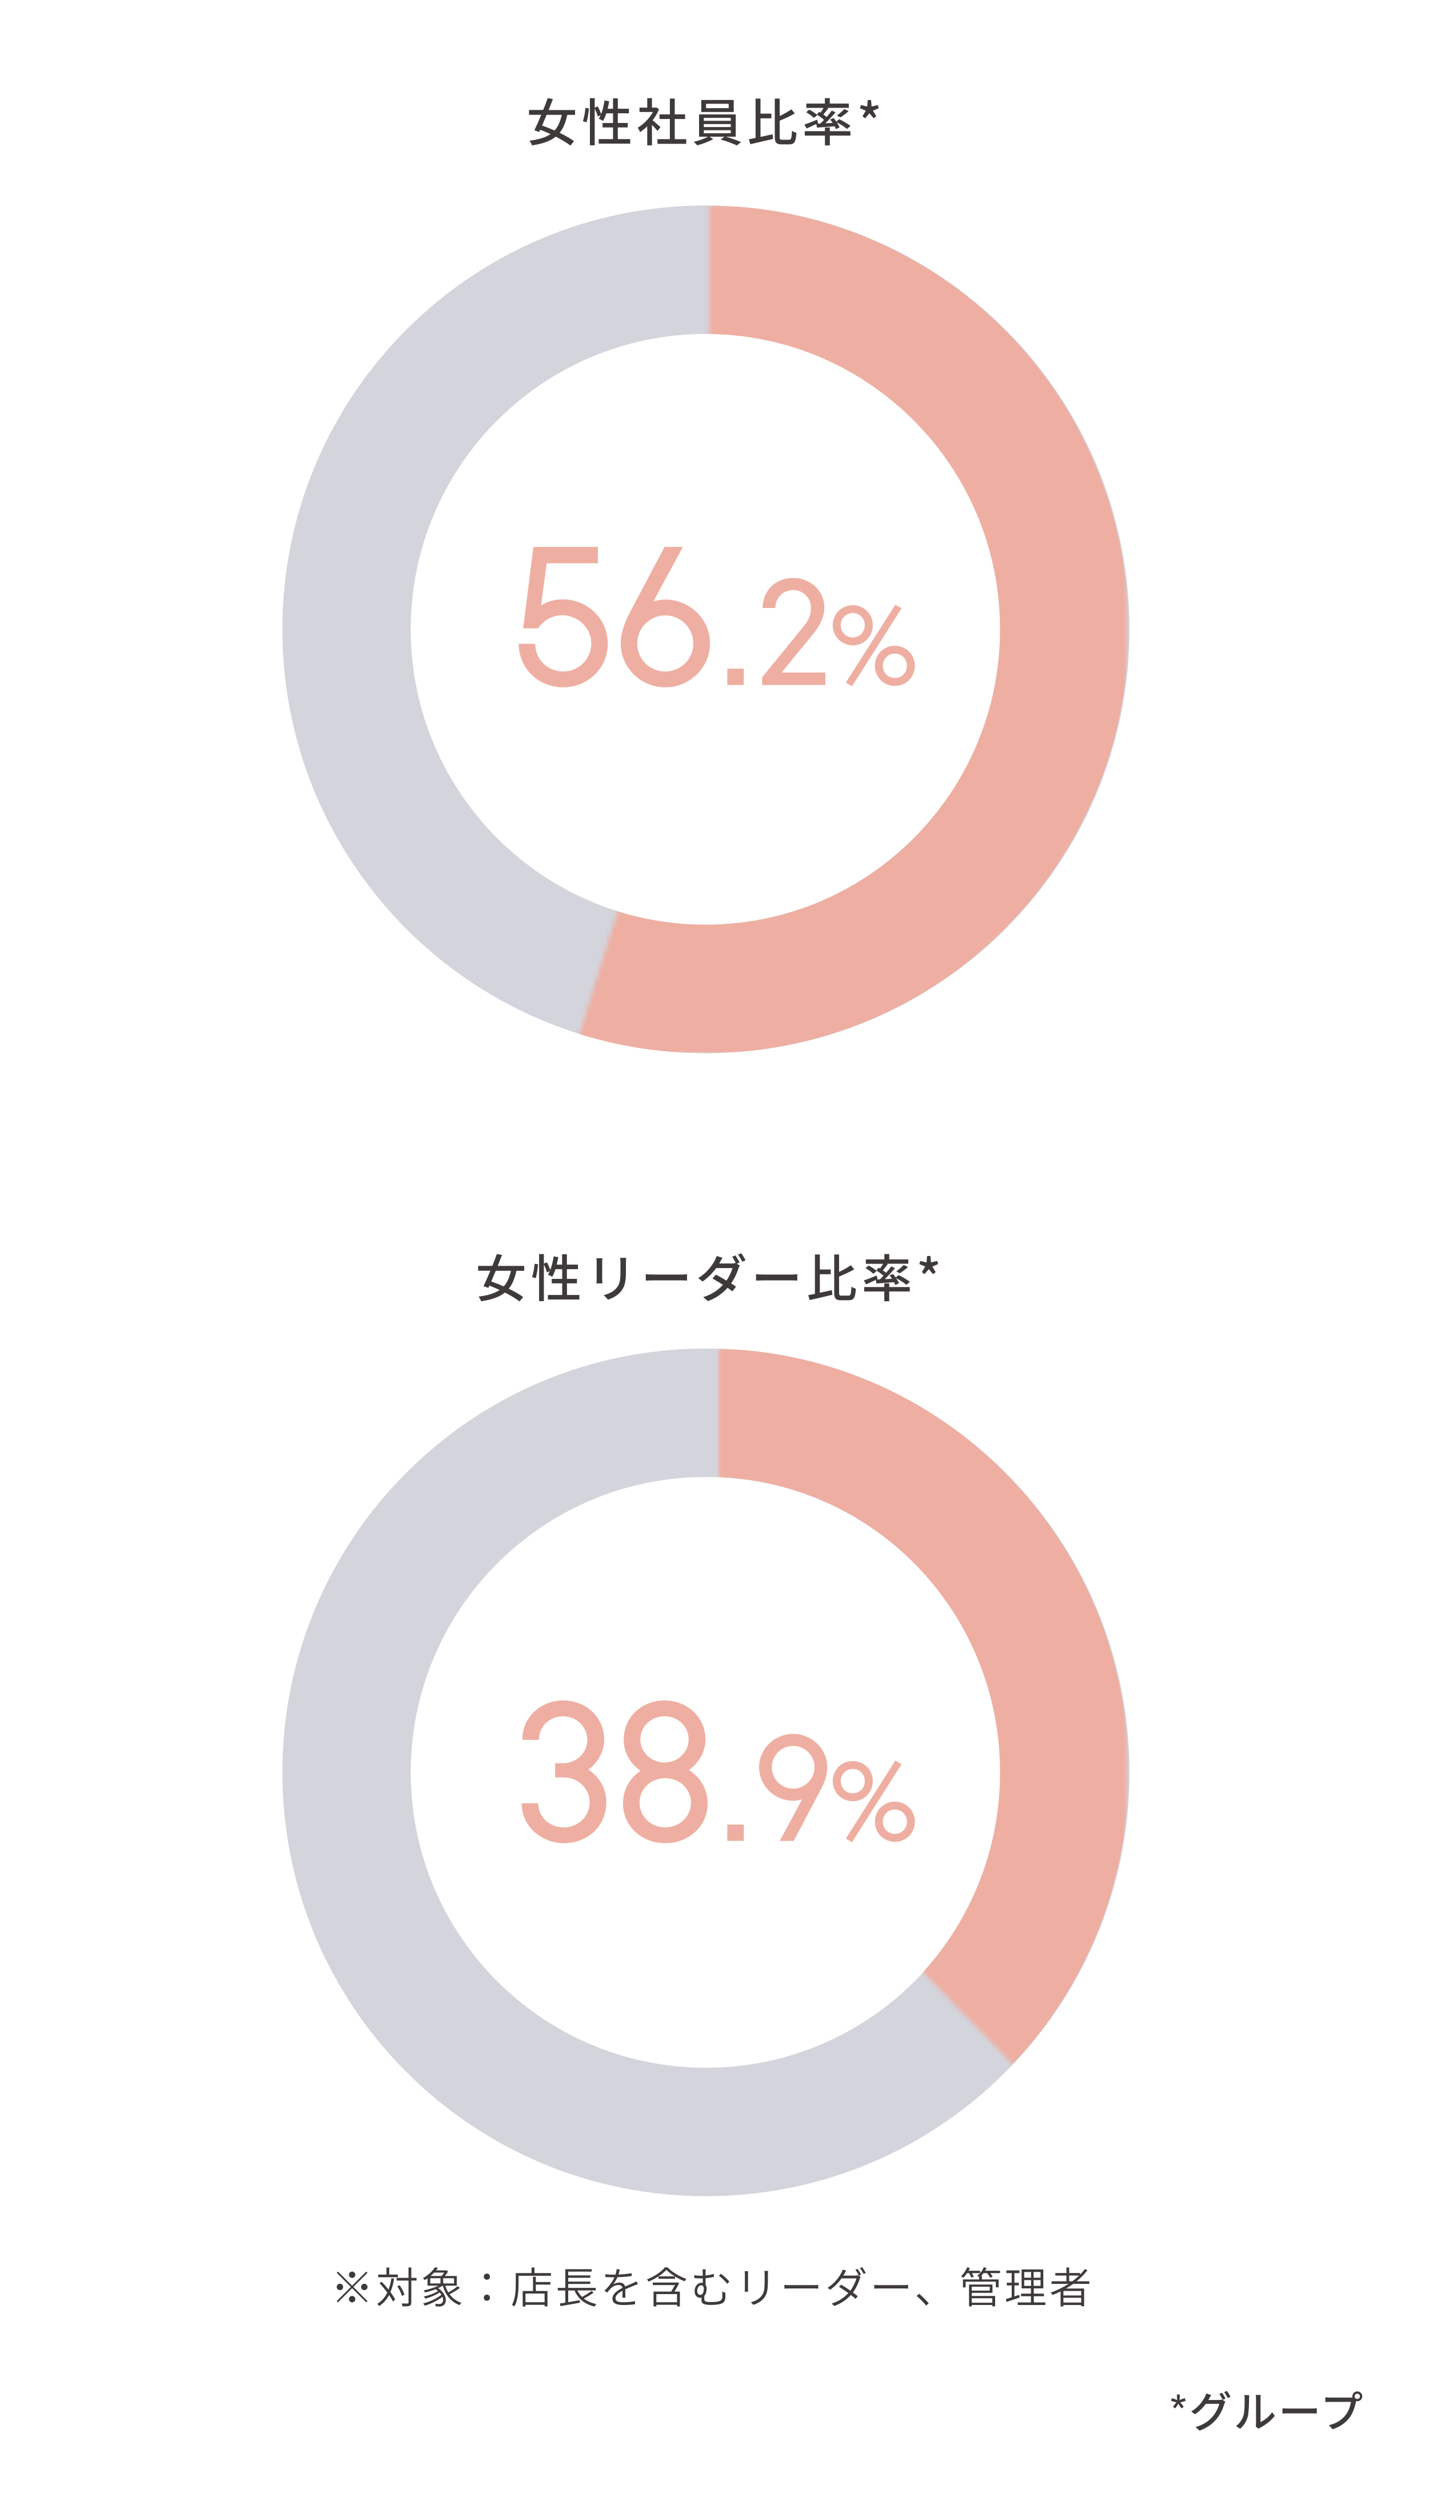 <?xml version="1.0" encoding="utf-8"?>
<!-- Generator: Adobe Illustrator 26.5.0, SVG Export Plug-In . SVG Version: 6.00 Build 0)  -->
<svg version="1.1" id="レイヤー_1" xmlns="http://www.w3.org/2000/svg" xmlns:xlink="http://www.w3.org/1999/xlink" x="0px"
	 y="0px" viewBox="0 0 334 584" style="enable-background:new 0 0 334 584;" xml:space="preserve">
<style type="text/css">
	.st0{fill-rule:evenodd;clip-rule:evenodd;fill:#FFFFFF;}
	.st1{fill:#EEAFA2;}
	.st2{fill:#D3D4DC;}
	.st3{filter:url(#Adobe_OpacityMaskFilter);}
	.st4{mask:url(#mask-2_00000135673866828650902730000000071360674209343404_);fill:#EEAFA2;}
	.st5{fill:#3E3A39;}
	.st6{filter:url(#Adobe_OpacityMaskFilter_00000158013250597380645490000018173523433628060333_);}
	.st7{mask:url(#mask-4_00000105415674247107581040000014163722127961839764_);fill:#EEAFA2;}
</style>
<g id="mobile_H_graph_svg">
	<g id="mobile_supply_01_従業員の環境整備" transform="translate(-21, -429)">
		<g id="img_01_sp" transform="translate(21, 429)">
			<rect id="Rectangle" class="st0" width="334" height="584"/>
			<g id="Group-10-Copy-2" transform="translate(66, 19)">
				<path id="_x35_6.2_x25_" class="st1" d="M65.6,141.55c5.71,0,10.46-4.37,10.46-10.25c0-5.88-4.91-10.29-10.46-10.29
					c-2.1,0-3.7,0.5-5.12,1.43c0.38-3.11,0.84-6.59,1.3-9.87h11.97v-3.82H58.67l-2.39,19.03h3.53c1.09-1.85,3.32-3.07,5.59-3.07
					c3.65,0,6.8,2.94,6.8,6.59c0,3.7-2.98,6.55-6.59,6.55c-3.61,0-6.51-2.81-6.51-6.47h-3.86C55.26,137.14,59.84,141.55,65.6,141.55
					z M89.49,141.55c5.75,0,10.46-4.62,10.46-10.25c0-5.63-4.66-10.25-10.46-10.25c-0.84,0-1.81,0.17-2.77,0.42l6.89-12.73h-4.28
					l-8.11,15.33c-1.09,2.06-2.14,4.58-2.14,7.22C79.08,136.93,83.74,141.55,89.49,141.55z M89.49,137.85
					c-3.57,0-6.55-2.81-6.55-6.55v-0.25c0.13-3.53,3.07-6.3,6.55-6.3c3.57,0,6.55,2.9,6.55,6.55
					C96.05,135.04,93.06,137.85,89.49,137.85z M107.85,141v-3.82h-3.86V141H107.85z M126.91,141v-2.91H116.7l7.42-9.09
					c1.22-1.5,2.56-3.62,2.56-6.14c0-3.46-2.82-6.85-7.3-6.85c-4.48,0-7.14,3.33-7.14,7.01h2.98c0-2.18,1.63-4.19,4.16-4.19
					c2.37,0,4.16,1.89,4.16,4.06c0,1.76-0.58,3.07-1.6,4.29l-9.82,12.03V141H126.91z M133.15,141.31l11.57-18.22l-1.46-0.84
					l-11.57,18.22L133.15,141.31z M133.32,131.74c2.62,0,4.68-2.06,4.68-4.7c0-2.62-2.06-4.68-4.68-4.68
					c-2.64,0-4.68,2.06-4.68,4.68C128.64,129.67,130.68,131.74,133.32,131.74z M133.32,129.89c-1.61,0-2.81-1.25-2.81-2.86
					c0-1.58,1.2-2.83,2.81-2.83s2.81,1.25,2.81,2.83C136.13,128.64,134.93,129.89,133.32,129.89z M143.16,141.22
					c2.62,0,4.68-2.06,4.68-4.7c0-2.62-2.06-4.68-4.68-4.68c-2.64,0-4.68,2.06-4.68,4.68C138.48,139.15,140.52,141.22,143.16,141.22
					z M143.16,139.37c-1.61,0-2.81-1.25-2.81-2.86c0-1.58,1.2-2.83,2.81-2.83c1.61,0,2.81,1.25,2.81,2.83
					C145.97,138.12,144.77,139.37,143.16,139.37z"/>
				<g id="Group-4" transform="translate(0, 27)">
					<path id="Oval" class="st2" d="M99,2c54.68,0,99,44.32,99,99s-44.32,99-99,99S0,155.68,0,101S44.32,2,99,2z M99,32
						c-38.11,0-69,30.89-69,69s30.89,69,69,69s69-30.89,69-69S137.11,32,99,32z"/>
					<g id="Oval-Copy" transform="translate(67.443, 0)">
						<g id="Mask">
						</g>
						<defs>
							<filter id="Adobe_OpacityMaskFilter" filterUnits="userSpaceOnUse" x="-67.44" y="2" width="197.73" height="198">
								<feColorMatrix  type="matrix" values="1 0 0 0 0  0 1 0 0 0  0 0 1 0 0  0 0 0 1 0"/>
							</filter>
						</defs>
						
							<mask maskUnits="userSpaceOnUse" x="-67.44" y="2" width="197.73" height="198" id="mask-2_00000135673866828650902730000000071360674209343404_">
							<g class="st3">
								<polygon id="path-1_00000000183541245343050260000017072511159621574583_" class="st0" points="130.56,0 130.56,200.24 
									0,202 32.32,97.75 32.32,1.76 								"/>
							</g>
						</mask>
						<path class="st4" d="M31.42,2c54.6,0,98.87,44.32,98.87,99s-44.26,99-98.87,99s-98.87-44.32-98.87-99S-23.18,2,31.42,2z
							 M31.42,32c-38.03,0-68.87,30.88-68.87,69s30.84,69,68.87,69s68.87-30.88,68.87-69S69.45,32,31.42,32z"/>
					</g>
				</g>
				<path id="女性社員比率_x2A_" class="st5" d="M67.32,15l0.84-1.03c-0.83-0.62-2.04-1.3-3.36-1.94
					c0.85-1.04,1.4-2.41,1.79-4.19h1.82V6.7h-6.18c0.35-0.89,0.7-1.76,1-2.56l-1.21-0.22c-0.3,0.85-0.67,1.81-1.06,2.77h-3.31v1.13
					h2.86c-0.56,1.34-1.14,2.64-1.61,3.6l1.13,0.41l0.24-0.52c0.78,0.29,1.6,0.64,2.4,1.01c-1.16,0.8-2.75,1.27-4.92,1.55
					c0.24,0.29,0.48,0.74,0.59,1.09c2.5-0.37,4.27-1,5.57-2.04C65.26,13.62,66.5,14.36,67.32,15z M63.62,11.48
					c-0.98-0.43-1.99-0.83-2.92-1.15c0.34-0.78,0.7-1.63,1.06-2.5h3.55C64.96,9.39,64.44,10.58,63.62,11.48z M73,14.94v-8.6
					c0.3,0.64,0.61,1.4,0.72,1.88l0.67-0.32c-0.13,0.31-0.29,0.59-0.44,0.83c0.28,0.11,0.77,0.36,1,0.52
					c0.28-0.49,0.54-1.1,0.77-1.78h1.56v2.26h-2.44v1.04h2.44v2.72h-3.34v1.06h7.36v-1.06h-2.9v-2.72h2.33V9.72h-2.33V7.46h2.59V6.4
					h-2.59V3.98h-1.12V6.4h-1.26c0.14-0.56,0.28-1.15,0.36-1.75l-1.09-0.18c-0.16,1.13-0.42,2.26-0.79,3.19
					c-0.14-0.5-0.48-1.24-0.78-1.8L73,6.15V3.93h-1.12v11H73z M71.08,9.58c0.29-0.89,0.5-2.28,0.56-3.26l-0.8-0.12
					c-0.08,0.97-0.31,2.29-0.6,3.1L71.08,9.58z M86.38,14.95v-4.78c0.49,0.49,1.03,1.07,1.31,1.42l0.68-0.91
					c-0.16-0.14-0.55-0.49-0.96-0.84L87.1,9.57c-0.2-0.17-0.4-0.34-0.56-0.47c0.6-0.79,1.13-1.67,1.49-2.58L87.4,6.1l-0.19,0.04
					h-0.83V3.93h-1.1v2.21h-1.81v1.02h3.14c-0.82,1.5-2.2,2.89-3.56,3.67c0.17,0.22,0.44,0.74,0.55,1.03
					c0.56-0.36,1.14-0.82,1.68-1.34v4.43H86.38z M94.39,14.61v-1.1h-2.68V8.8h2.42V7.72h-2.42v-3.7h-1.14v3.7h-2.42V8.8h2.42v4.7
					h-2.9v1.1H94.39z M105.49,7.16V4.35h-7.58v2.81H105.49z M104.32,6.27h-5.29V5.24h5.29V6.27z M106.23,14.96l0.98-0.78
					c-0.9-0.38-2.34-0.9-3.54-1.25h2.29v-5.2h-8.57v5.2h2.08c-0.79,0.46-2.2,0.95-3.34,1.21c0.28,0.2,0.64,0.58,0.84,0.8
					c1.22-0.3,2.76-0.88,3.72-1.45l-0.84-0.56h3.47l-0.88,0.65C103.71,13.94,105.33,14.55,106.23,14.96z M104.8,9.22h-6.3V8.54h6.3
					V9.22z M104.8,10.68h-6.3v-0.7h6.3V10.68z M104.8,12.13h-6.3v-0.71h6.3V12.13z M109.37,14.68c1.07-0.24,2.41-0.55,3.78-0.87
					l1.02-0.24c0.17-0.04,0.34-0.08,0.51-0.12l-0.11-1.08c-0.94,0.2-1.91,0.42-2.82,0.61V8.64h2.54V7.54h-2.54V4.03h-1.15v9.19
					c-0.58,0.12-1.1,0.23-1.56,0.31L109.37,14.68z M118.53,14.72c1.19,0,1.5-0.71,1.62-2.69c-0.31-0.08-0.77-0.28-1.04-0.49
					c-0.08,1.68-0.16,2.1-0.67,2.1h-1.61c-0.52,0-0.6-0.1-0.6-0.77V9.19c1.21-0.49,2.52-1.09,3.54-1.7l-0.8-0.95
					c-0.68,0.49-1.7,1.08-2.74,1.56V4.03h-1.14v8.83c0,1.45,0.34,1.86,1.6,1.86H118.53z M129.39,11.16l0.85-0.42
					c-0.13-0.34-0.38-0.77-0.68-1.19c0.86,0.46,1.9,1.12,2.4,1.57l0.83-0.7c-0.6-0.48-1.75-1.15-2.64-1.58l-0.68,0.55
					c-0.2-0.29-0.43-0.56-0.64-0.82l-0.8,0.35c0.19,0.24,0.4,0.52,0.58,0.79L126.9,9.8c0.82-0.78,1.68-1.73,2.39-2.56l-0.89-0.41
					c-0.31,0.46-0.73,0.97-1.18,1.49c-0.23-0.18-0.5-0.38-0.78-0.58c0.36-0.42,0.79-0.95,1.16-1.44l-0.25-0.1h5.05V5.19h-4.45V3.93
					h-1.15v1.26h-4.33v1.02h4.03c-0.2,0.35-0.47,0.76-0.72,1.1c-0.12-0.07-0.22-0.13-0.32-0.19l-0.54,0.62
					c0.55,0.36,1.22,0.85,1.69,1.26c-0.29,0.3-0.58,0.59-0.84,0.84l-0.76,0.04l0.2-0.1l-0.2-0.84c-1.1,0.46-2.24,0.91-3,1.16
					l0.54,0.91c0.66-0.3,1.46-0.67,2.24-1.04l0.16,0.84c1.15-0.08,2.63-0.19,4.12-0.31C129.21,10.75,129.32,10.96,129.39,11.16z
					 M130.43,8.42c0.58-0.36,1.32-0.91,1.92-1.46l-1-0.49c-0.42,0.47-1.18,1.12-1.74,1.51L130.43,8.42z M124.25,8.54l0.78-0.67
					c-0.41-0.38-1.24-0.92-1.88-1.26l-0.73,0.6C123.05,7.59,123.87,8.16,124.25,8.54z M127.96,14.96v-2.29h4.8v-1.03h-4.8v-0.86
					h-1.15v0.86h-4.7v1.03h4.7v2.29H127.96z M138.2,8.62l0.62-0.46l-0.78-1.31l1.36-0.58l-0.24-0.73l-1.44,0.34l-0.13-1.5h-0.78
					l-0.13,1.51l-1.44-0.35L135,6.28l1.36,0.58l-0.77,1.31l0.62,0.46l1-1.16L138.2,8.62z"/>
			</g>
			<g id="Group-10-Copy-4" transform="translate(66, 289)">
				<g id="Group-4_00000018206978874269875950000010997374603039680386_" transform="translate(0, 24)">
					<path id="Oval_00000147926421573094958470000016425823594433514895_" class="st2" d="M99,2c54.68,0,99,44.32,99,99
						s-44.32,99-99,99S0,155.68,0,101S44.32,2,99,2z M99,32c-38.11,0-69,30.89-69,69s30.89,69,69,69s69-30.89,69-69S137.11,32,99,32
						z"/>
					<g id="Oval-Copy_00000054952877110464622410000004076477732296174501_" transform="translate(102, 0)">
						<g id="Mask_00000122721588002107828430000005391234110208300984_">
						</g>
						<defs>
							
								<filter id="Adobe_OpacityMaskFilter_00000076569599547514594300000016216405543372871843_" filterUnits="userSpaceOnUse" x="-101" y="2" width="196.74" height="198">
								<feColorMatrix  type="matrix" values="1 0 0 0 0  0 1 0 0 0  0 0 1 0 0  0 0 0 1 0"/>
							</filter>
						</defs>
						
							<mask maskUnits="userSpaceOnUse" x="-101" y="2" width="196.74" height="198" id="mask-4_00000105415674247107581040000014163722127961839764_">
							<g style="filter:url(#Adobe_OpacityMaskFilter_00000076569599547514594300000016216405543372871843_);">
								<polygon id="path-3_00000137129899511129446060000003435313477146358695_" class="st0" points="103,0 100.96,203.16 
									96.56,197.8 0,98.61 0,1.77 								"/>
							</g>
						</mask>
						<path class="st7" d="M-2.63,2c54.33,0,98.37,44.32,98.37,99S51.7,200-2.63,200S-101,155.68-101,101S-56.96,2-2.63,2z
							 M-2.63,32C-40.35,32-71,62.85-71,101s30.65,69,68.37,69s68.37-30.85,68.37-69S35.09,32-2.63,32z"/>
					</g>
				</g>
				<path id="_x33_8.9_x25_" class="st1" d="M65.81,141.55c5.42,0,9.91-3.86,9.91-9.66c0-3.15-1.72-5.92-4.2-7.52
					c2.1-1.55,3.7-4.12,3.7-7.01c0-4.96-3.95-9.16-9.58-9.16c-5,0-9.62,3.7-9.53,9.2h3.86c0-3.23,2.56-5.5,5.67-5.5
					c3.11,0,5.63,2.48,5.63,5.5c0,3.02-2.52,5.46-5.63,5.46h-1.89v3.32h2.06c3.32,0,6.01,2.6,6.01,5.84c0,3.23-2.69,5.84-6.01,5.84
					s-6.01-2.39-6.01-5.63h-3.86C55.94,137.93,60.89,141.55,65.81,141.55z M89.49,141.55c5.29,0,9.91-3.78,9.91-9.32
					c0-3.61-2.02-6.26-4.37-7.77c2.02-1.47,3.86-3.99,3.86-7.1c0-5.42-4.45-9.16-9.58-9.16c-5.17,0-9.53,3.74-9.53,9.16
					c0,3.36,1.85,5.84,3.95,7.27c-2.27,1.51-4.12,4.16-4.12,7.6C79.62,137.77,84.2,141.55,89.49,141.55z M89.33,122.69
					c-3.11,0-5.67-2.39-5.67-5.38c0-3.02,2.56-5.42,5.67-5.42s5.63,2.39,5.63,5.42C94.95,120.29,92.43,122.69,89.33,122.69z
					 M89.49,137.85c-3.36,0-6.01-2.56-6.01-5.75c0-3.23,2.65-5.75,6.01-5.75s6.01,2.52,6.01,5.75
					C95.5,135.29,92.85,137.85,89.49,137.85z M107.85,141v-3.82h-3.86V141H107.85z M119.52,141l6.18-11.71
					c0.86-1.54,1.66-3.46,1.66-5.47c0-4.32-3.62-7.81-7.97-7.81c-4.38,0-7.97,3.49-7.97,7.81c0,4.26,3.55,7.81,7.97,7.81
					c0.64,0,1.38-0.1,2.08-0.32l-5.22,9.7H119.52z M119.39,128.81c-2.72,0-4.99-2.21-4.99-4.99c0-2.85,2.27-4.99,4.99-4.99
					c2.69,0,4.99,2.14,4.99,4.99C124.38,126.6,122.08,128.81,119.39,128.81z M133.15,141.31l11.57-18.22l-1.46-0.84l-11.57,18.22
					L133.15,141.31z M133.32,131.74c2.62,0,4.68-2.06,4.68-4.7c0-2.62-2.06-4.68-4.68-4.68c-2.64,0-4.68,2.06-4.68,4.68
					C128.64,129.67,130.68,131.74,133.32,131.74z M133.32,129.89c-1.61,0-2.81-1.25-2.81-2.86c0-1.58,1.2-2.83,2.81-2.83
					s2.81,1.25,2.81,2.83C136.13,128.64,134.93,129.89,133.32,129.89z M143.16,141.22c2.62,0,4.68-2.06,4.68-4.7
					c0-2.62-2.06-4.68-4.68-4.68c-2.64,0-4.68,2.06-4.68,4.68C138.48,139.15,140.52,141.22,143.16,141.22z M143.16,139.37
					c-1.61,0-2.81-1.25-2.81-2.86c0-1.58,1.2-2.83,2.81-2.83c1.61,0,2.81,1.25,2.81,2.83C145.97,138.12,144.77,139.37,143.16,139.37
					z"/>
				<path id="女性リーダー比率_x2A_" class="st5" d="M55.43,15l0.84-1.03c-0.83-0.62-2.04-1.3-3.36-1.94
					c0.85-1.04,1.4-2.41,1.79-4.19h1.82V6.7h-6.18c0.35-0.89,0.7-1.76,1-2.56l-1.21-0.22c-0.3,0.85-0.67,1.81-1.06,2.77h-3.31v1.13
					h2.86c-0.56,1.34-1.14,2.64-1.61,3.6l1.13,0.41l0.24-0.52c0.78,0.29,1.6,0.64,2.4,1.01c-1.16,0.8-2.75,1.27-4.92,1.55
					c0.24,0.29,0.48,0.74,0.59,1.09c2.5-0.37,4.27-1,5.57-2.04C53.38,13.62,54.62,14.36,55.43,15z M51.74,11.48
					c-0.98-0.43-1.99-0.83-2.92-1.15c0.34-0.78,0.7-1.63,1.06-2.5h3.55C53.08,9.39,52.55,10.58,51.74,11.48z M61.12,14.94v-8.6
					c0.3,0.64,0.61,1.4,0.72,1.88l0.67-0.32c-0.13,0.31-0.29,0.59-0.44,0.83c0.28,0.11,0.77,0.36,1,0.52
					c0.28-0.49,0.54-1.1,0.77-1.78h1.56v2.26h-2.44v1.04h2.44v2.72h-3.34v1.06h7.36v-1.06h-2.9v-2.72h2.33V9.72H66.5V7.46h2.59V6.4
					H66.5V3.98h-1.12V6.4h-1.26c0.14-0.56,0.28-1.15,0.36-1.75L63.4,4.47c-0.16,1.13-0.42,2.26-0.79,3.19
					c-0.14-0.5-0.48-1.24-0.78-1.8l-0.71,0.29V3.93H60v11H61.12z M59.2,9.58c0.29-0.89,0.5-2.28,0.56-3.26l-0.8-0.12
					c-0.08,0.97-0.31,2.29-0.6,3.1L59.2,9.58z M76.11,14.58c0.88-0.3,2.09-0.84,2.87-1.75c0.89-1.01,1.32-2.03,1.32-4.78V5.91
					c0-0.43,0.02-0.79,0.05-1.1h-1.4c0.04,0.31,0.07,0.67,0.07,1.1v2.06c0,2.1-0.16,3.04-1,3.98c-0.73,0.83-1.76,1.28-2.9,1.57
					L76.11,14.58z M74.8,10.78c-0.02-0.24-0.05-0.66-0.05-0.97V5.79c0-0.34,0.02-0.64,0.05-0.89h-1.39
					c0.02,0.25,0.05,0.67,0.05,0.89v4.02c0,0.35-0.05,0.77-0.06,0.97H74.8z M94.58,10.12V8.65c-0.29,0.02-0.76,0.07-1.34,0.07h-6.52
					c-0.65,0-1.39-0.04-1.78-0.07v1.48c0.35-0.02,0.95-0.04,1.55-0.05l6.75,0C93.78,10.08,94.32,10.11,94.58,10.12z M107.48,5.72
					l0.78-0.35c-0.22-0.43-0.67-1.19-1-1.63l-0.77,0.32C106.83,4.52,107.23,5.2,107.48,5.72z M99.47,14.92
					c2.05-0.77,3.52-1.9,4.58-3.11c0.44,0.31,0.84,0.6,1.13,0.84l0.85-1.09c-0.3-0.22-0.71-0.49-1.15-0.78
					c0.82-1.16,1.4-2.45,1.7-3.44c0.08-0.24,0.22-0.54,0.34-0.73l-0.71-0.43l0.66-0.29c-0.24-0.47-0.67-1.21-0.97-1.64l-0.77,0.32
					c0.29,0.4,0.61,1,0.85,1.46l-0.05-0.02c-0.23,0.08-0.55,0.12-0.9,0.12h-2.92l0.14-0.25c0.13-0.24,0.38-0.71,0.62-1.07
					l-1.37-0.43c-0.1,0.36-0.3,0.84-0.46,1.09c-0.56,1.07-1.75,2.8-3.84,4.08l1.02,0.79c1.28-0.89,2.38-2.04,3.17-3.13h3.8
					c-0.2,0.84-0.74,1.97-1.4,2.92c-0.88-0.53-1.8-1.04-2.47-1.39l-0.79,0.9c0.65,0.36,1.57,0.91,2.45,1.49
					c-1.04,1.12-2.5,2.21-4.61,2.86L99.47,14.92z M120.35,10.12V8.65c-0.29,0.02-0.76,0.07-1.34,0.07h-6.52
					c-0.65,0-1.39-0.04-1.78-0.07v1.48c0.35-0.02,0.95-0.04,1.55-0.05l6.75,0C119.55,10.08,120.09,10.11,120.35,10.12z
					 M123.25,14.68c1.48-0.34,3.46-0.79,5.3-1.24l-0.11-1.08c-0.94,0.2-1.91,0.42-2.82,0.61V8.64h2.54V7.54h-2.54V4.03h-1.15v9.19
					c-0.58,0.12-1.1,0.23-1.56,0.31L123.25,14.68z M132.42,14.72c1.19,0,1.5-0.71,1.62-2.69c-0.31-0.08-0.77-0.28-1.04-0.49
					c-0.08,1.68-0.16,2.1-0.67,2.1h-1.61c-0.52,0-0.6-0.1-0.6-0.77V9.19c1.21-0.49,2.52-1.09,3.54-1.7l-0.8-0.95
					c-0.68,0.49-1.7,1.08-2.74,1.56V4.03h-1.14v8.83c0,1.45,0.34,1.86,1.6,1.86H132.42z M143.27,11.16l0.85-0.42
					c-0.13-0.34-0.38-0.77-0.68-1.19c0.86,0.46,1.9,1.12,2.4,1.57l0.83-0.7c-0.6-0.48-1.75-1.15-2.64-1.58l-0.68,0.55
					c-0.2-0.29-0.43-0.56-0.64-0.82l-0.8,0.35c0.19,0.24,0.4,0.52,0.58,0.79l-1.69,0.08c0.82-0.78,1.68-1.73,2.39-2.56l-0.89-0.41
					c-0.31,0.46-0.73,0.97-1.18,1.49c-0.23-0.18-0.5-0.38-0.78-0.58c0.36-0.42,0.79-0.95,1.16-1.44l-0.25-0.1h5.05V5.19h-4.45V3.93
					h-1.15v1.26h-4.33v1.02h4.03c-0.2,0.35-0.47,0.76-0.72,1.1c-0.12-0.07-0.22-0.13-0.32-0.19l-0.54,0.62
					c0.55,0.36,1.22,0.85,1.69,1.26c-0.29,0.3-0.58,0.59-0.84,0.84l-0.76,0.04l0.2-0.1l-0.2-0.84c-1.1,0.46-2.24,0.91-3,1.16
					l0.54,0.91c0.66-0.3,1.46-0.67,2.24-1.04l0.16,0.84c1.15-0.08,2.63-0.19,4.12-0.31C143.09,10.75,143.2,10.96,143.27,11.16z
					 M144.31,8.42c0.58-0.36,1.32-0.91,1.92-1.46l-1-0.49c-0.42,0.47-1.18,1.12-1.74,1.51L144.31,8.42z M138.13,8.54l0.78-0.67
					c-0.41-0.38-1.24-0.92-1.88-1.26l-0.73,0.6C136.93,7.59,137.75,8.16,138.13,8.54z M141.84,14.96v-2.29h4.8v-1.03h-4.8v-0.86
					h-1.15v0.86h-4.7v1.03h4.7v2.29H141.84z M152.08,8.62l0.62-0.46l-0.78-1.31l1.36-0.58l-0.24-0.73l-1.44,0.34l-0.13-1.5h-0.78
					l-0.13,1.51l-1.44-0.35l-0.24,0.73l1.36,0.58l-0.77,1.31l0.62,0.46l1-1.16L152.08,8.62z"/>
			</g>
			<path id="_x2A_グループ" class="st5" d="M276.14,562.57l0.53-0.38l-0.41-0.56l-0.4-0.47l0.61-0.15l0.66-0.21l-0.2-0.62
				l-0.67,0.21l-0.58,0.25l0.06-0.63v-0.69h-0.65v0.69l0.05,0.62l-0.57-0.24l-0.66-0.21l-0.21,0.61l0.66,0.22l0.61,0.15l-0.4,0.47
				l-0.41,0.55l0.52,0.39l0.41-0.56l0.32-0.53l0.33,0.53L276.14,562.57z M286.95,560.14l0.65-0.29c-0.18-0.36-0.56-0.99-0.83-1.36
				l-0.64,0.27C286.41,559.14,286.74,559.71,286.95,560.14z M285.79,560.57l0.66-0.28c-0.2-0.39-0.56-1.01-0.81-1.37l-0.64,0.27
				C285.27,559.57,285.59,560.17,285.79,560.57z M280.37,567.77c1.87-0.71,3.08-1.63,4-2.76c0.9-1.1,1.49-2.44,1.76-3.4
				c0.07-0.2,0.18-0.45,0.28-0.61l-0.82-0.5c-0.19,0.07-0.47,0.1-0.75,0.1h-2.41c0.06-0.09,0.1-0.17,0.15-0.26
				c0.11-0.2,0.32-0.58,0.52-0.88l-1.16-0.38c-0.08,0.29-0.25,0.69-0.37,0.9c-0.47,0.88-1.4,2.26-3.14,3.31l0.88,0.65
				c1.04-0.7,1.9-1.58,2.53-2.44h3.13c-0.18,0.84-0.78,2.09-1.52,2.95c-0.89,1.03-2.08,1.92-4.01,2.49L280.37,567.77z
				 M294.16,567.33c0.11-0.08,0.21-0.17,0.38-0.25c1.15-0.58,2.55-1.63,3.4-2.76l-0.6-0.86c-0.72,1.06-1.85,1.91-2.72,2.3v-5.53
				c0-0.41,0.04-0.74,0.05-0.8h-1.16c0,0.06,0.06,0.39,0.06,0.8v5.92c0,0.23-0.03,0.46-0.07,0.63L294.16,567.33z M289.85,567.33
				c0.85-0.72,1.48-1.7,1.78-2.8c0.27-1,0.31-3.13,0.31-4.27c0-0.35,0.04-0.72,0.05-0.8h-1.16c0.06,0.23,0.08,0.47,0.08,0.81
				c0,1.15,0,3.1-0.29,3.99c-0.29,0.92-0.86,1.82-1.72,2.43L289.85,567.33z M307.78,563.77v-1.23c-0.24,0.02-0.63,0.06-1.12,0.06
				h-5.43c-0.54,0-1.16-0.03-1.48-0.06v1.23c0.33-0.02,0.92-0.04,1.48-0.04h5.44C307.11,563.73,307.56,563.76,307.78,563.77z
				 M311.46,567.44c1.81-0.57,3.06-1.53,3.97-2.71c0.81-1.07,1.28-2.65,1.5-3.67l0.05-0.19c0.08,0.02,0.17,0.03,0.26,0.03
				c0.64,0,1.16-0.51,1.16-1.15c0-0.63-0.52-1.15-1.16-1.15c-0.63,0-1.15,0.52-1.15,1.15c0,0.09,0.01,0.18,0.03,0.27
				c-0.1,0.01-0.2,0.02-0.29,0.02l-4.98,0c-0.33,0-0.8-0.03-1.08-0.07v1.11c0.25-0.01,0.65-0.03,1.08-0.03h4.91
				c-0.13,0.91-0.56,2.19-1.25,3.07c-0.82,1.04-1.95,1.9-3.91,2.38L311.46,567.44z M317.24,560.37c-0.34,0-0.62-0.27-0.62-0.62
				c0-0.34,0.28-0.62,0.62-0.62c0.35,0,0.63,0.28,0.63,0.62C317.87,560.1,317.59,560.37,317.24,560.37z"/>
			<path id="_x203B_対象_xFF1A_店長を含むリーダー_x3001_管理者" class="st5" d="M82.3,532.1
				c0.41,0,0.75-0.34,0.75-0.75c0-0.41-0.34-0.75-0.75-0.75c-0.41,0-0.75,0.34-0.75,0.75C81.55,531.76,81.89,532.1,82.3,532.1z
				 M78.99,537.8l3.31-3.31l3.3,3.3l0.29-0.29l-3.3-3.3l3.3-3.3l-0.29-0.29l-3.3,3.3l-3.3-3.3l-0.29,0.29l3.3,3.3l-3.31,3.31
				L78.99,537.8z M79.45,534.95c0.41,0,0.75-0.34,0.75-0.75c0-0.41-0.34-0.75-0.75-0.75c-0.41,0-0.75,0.34-0.75,0.75
				C78.7,534.61,79.04,534.95,79.45,534.95z M85.15,534.95c0.41,0,0.75-0.34,0.75-0.75c0-0.41-0.34-0.75-0.75-0.75
				c-0.41,0-0.75,0.34-0.75,0.75C84.4,534.61,84.74,534.95,85.15,534.95z M82.3,537.8c0.41,0,0.75-0.34,0.75-0.75
				c0-0.41-0.34-0.75-0.75-0.75c-0.41,0-0.75,0.34-0.75,0.75C81.55,537.46,81.89,537.8,82.3,537.8z M95.72,538.61
				c0.28-0.12,0.41-0.32,0.41-0.79v-5.11h1.22v-0.63h-1.22v-2.44h-0.65v2.44H92.7v0.63h2.78v5.12c0,0.18-0.07,0.23-0.25,0.24
				c-0.06,0-0.17,0-0.32,0l-0.25,0c-0.23,0-0.5,0-0.79-0.01c0.1,0.19,0.19,0.5,0.22,0.68C94.95,538.74,95.44,538.73,95.72,538.61z
				 M93,531.93v-0.62h-2.03v-1.65h-0.64v1.65H88.4v0.62H93z M88.63,538.66c1-0.66,1.75-1.51,2.31-2.58c0.38,0.55,0.7,1.08,0.91,1.51
				l0.53-0.45c-0.25-0.49-0.65-1.1-1.12-1.74c0.38-0.91,0.66-1.95,0.86-3.14l-0.64-0.09c-0.15,0.98-0.37,1.87-0.67,2.66
				c-0.51-0.65-1.07-1.29-1.61-1.85l-0.47,0.37c0.6,0.64,1.24,1.41,1.79,2.16c-0.54,1.12-1.3,2.01-2.35,2.65
				C88.32,538.28,88.56,538.54,88.63,538.66z M93.95,536.3l0.57-0.29c-0.15-0.6-0.63-1.52-1.11-2.21l-0.55,0.25
				C93.33,534.74,93.79,535.7,93.95,536.3z M102.67,538.77c0.38,0,0.65-0.06,0.96-0.27c0.96-0.63,0.8-2.65-1.22-4.03
				c0.39-0.17,0.75-0.36,1.07-0.56c0.66,2.19,1.96,3.8,3.94,4.54c0.09-0.18,0.27-0.42,0.42-0.55c-1.15-0.37-2.08-1.07-2.76-2
				c0.77-0.38,1.71-0.97,2.42-1.48l-0.53-0.39c-0.55,0.45-1.44,1.04-2.18,1.45c-0.29-0.48-0.54-1.01-0.72-1.58h2.7v-2.26h-2.79
				c0.29-0.33,0.56-0.71,0.76-1.06l-0.44-0.29l-0.11,0.04h-2.27c0.16-0.19,0.31-0.39,0.44-0.58l-0.69-0.14
				c-0.53,0.81-1.52,1.81-2.82,2.54c0.15,0.1,0.35,0.3,0.45,0.45c0.22-0.13,0.43-0.27,0.63-0.41v1.71h2.57
				c-1,0.48-2.32,0.87-3.48,1.11c0.11,0.11,0.28,0.37,0.36,0.49c0.77-0.19,1.63-0.46,2.44-0.77c0.21,0.13,0.4,0.28,0.57,0.43
				c-0.84,0.55-2.23,1.05-3.33,1.28c0.12,0.13,0.29,0.34,0.38,0.49c1.06-0.28,2.41-0.83,3.31-1.43c0.16,0.17,0.3,0.35,0.41,0.52
				c-1.01,0.86-2.8,1.68-4.27,2.04c0.14,0.12,0.31,0.36,0.4,0.51c1.36-0.4,3.02-1.18,4.12-2.07c0.28,0.69,0.17,1.29-0.2,1.53
				c-0.19,0.14-0.41,0.16-0.65,0.16c-0.22,0-0.55-0.01-0.89-0.03c0.11,0.16,0.18,0.42,0.19,0.59
				C102.16,538.76,102.46,538.77,102.67,538.77z M103.2,531.64h-2.56c0.3-0.26,0.58-0.52,0.83-0.79h2.34
				C103.64,531.12,103.42,531.41,103.2,531.64z M102.95,533.38h-2.39v-1.22h2.39V533.38z M106.12,533.38h-2.53v-1.22h2.53V533.38z
				 M113.8,532.51c0.38,0,0.72-0.28,0.72-0.71c0-0.45-0.34-0.72-0.72-0.72c-0.38,0-0.72,0.27-0.72,0.72
				C113.08,532.23,113.42,532.51,113.8,532.51z M113.8,537.43c0.38,0,0.72-0.28,0.72-0.72s-0.34-0.72-0.72-0.72
				c-0.38,0-0.72,0.28-0.72,0.72S113.42,537.43,113.8,537.43z M120.23,538.76c0.85-1.5,0.97-3.7,0.97-5.21v-1.96h7.58v-0.63h-3.86
				v-1.31h-0.68v1.31h-3.69v2.59c0,1.42-0.08,3.41-0.89,4.83C119.82,538.46,120.12,538.65,120.23,538.76z M122.82,538.77v-0.4h4.47
				v0.37h0.67v-3.59h-2.72v-1.5h3.4v-0.6h-3.4v-1.24h-0.66v3.34h-2.41v3.62H122.82z M127.29,537.77h-4.47v-2.03h4.47V537.77z
				 M138.97,538.78c0.1-0.18,0.28-0.45,0.42-0.59c-1.17-0.23-2.16-0.66-2.94-1.28c0.76-0.38,1.64-0.9,2.32-1.4l-0.54-0.36
				c-0.55,0.43-1.46,0.99-2.19,1.39c-0.45-0.44-0.81-0.95-1.09-1.52h4.29v-0.6h-6.43v-0.92h5.16v-0.55h-5.16v-0.89h5.16v-0.55h-5.16
				v-0.89h5.47v-0.57h-6.15v4.37h-1.76v0.6h1.76v2.85c-0.48,0.08-0.91,0.15-1.28,0.2l0.17,0.61c0.87-0.15,2.02-0.35,3.19-0.56
				l0.88-0.16c0.15-0.03,0.29-0.05,0.44-0.08l-0.01-0.59c-0.92,0.16-1.86,0.33-2.71,0.47v-2.74h1.47
				C135.12,536.98,136.69,538.25,138.97,538.78z M145.69,538.42c0.86,0,1.95-0.07,2.72-0.17l0.03-0.72
				c-0.88,0.15-1.95,0.24-2.72,0.24c-1.04,0-1.86-0.12-1.86-0.94c0-0.69,0.69-1.24,1.65-1.75c0,0.54-0.01,1.23-0.03,1.63h0.69
				c-0.01-0.5-0.02-1.37-0.03-1.95c0.78-0.37,1.53-0.67,2.11-0.9c0.26-0.1,0.59-0.23,0.83-0.3l-0.29-0.67
				c-0.26,0.14-0.49,0.24-0.77,0.37c-0.54,0.25-1.19,0.5-1.91,0.85c-0.14-0.61-0.67-0.94-1.33-0.94c-0.45,0-1.03,0.15-1.44,0.41
				c0.37-0.48,0.72-1.09,0.97-1.65c1.09-0.04,2.33-0.12,3.33-0.28v-0.66c-0.95,0.17-2.06,0.27-3.09,0.31
				c0.16-0.48,0.24-0.88,0.3-1.19l-0.73-0.06c-0.02,0.37-0.11,0.83-0.26,1.27c-0.24,0.01-0.47,0.01-0.69,0.01
				c-0.45,0-1.14-0.04-1.68-0.11v0.68c0.56,0.03,1.21,0.05,1.64,0.05h0.48l0,0c-0.35,0.79-1.01,1.85-2.32,3.12l0.61,0.45
				c0.34-0.4,0.62-0.77,0.91-1.04c0.47-0.42,1.1-0.73,1.75-0.73c0.48,0,0.86,0.21,0.94,0.67c-1.18,0.61-2.35,1.34-2.35,2.51
				C143.15,538.13,144.29,538.42,145.69,538.42z M151.59,532.95c1.65-0.67,3.3-1.77,4.17-2.76c0.5,0.53,1.2,1.07,1.97,1.54h-3.82
				v0.56h3.86v-0.53c0.74,0.45,1.53,0.84,2.26,1.12c0.1-0.17,0.26-0.41,0.4-0.57c-1.54-0.51-3.29-1.51-4.39-2.68h-0.63
				c-0.84,1.04-2.5,2.16-4.2,2.8C151.34,532.57,151.51,532.8,151.59,532.95z M153.41,538.75v-0.39h4.83v0.39h0.67v-3.47h-1.27
				c0.39-0.63,0.81-1.35,1.12-1.98l-0.5-0.17l-0.12,0.04h-5.57v0.59h5.19c-0.26,0.47-0.59,1.05-0.88,1.51l0.03,0.01h-4.16v3.47
				H153.41z M158.24,537.77h-4.83v-1.9h4.83V537.77z M166.22,538.4c0.65,0,1.62-0.09,2.05-0.2c0.86-0.23,1.23-0.64,1.27-1.58
				c0.01-0.42,0-0.68,0-1.06l-0.76-0.25c0.05,0.4,0.06,0.72,0.06,1.12c0,0.69-0.33,0.98-0.85,1.13c-0.36,0.1-1.16,0.17-1.73,0.17
				c-1.5,0-1.65-0.21-1.65-0.79c0-0.18,0.01-0.44,0.02-0.66c0.41-0.46,0.53-1.17,0.53-1.7c0-0.35-0.09-0.65-0.25-0.88v-1.54l0,0
				c0.63-0.06,1.32-0.17,1.95-0.31v-0.69c-0.63,0.17-1.31,0.3-1.95,0.37v-0.54l0,0c0-0.32,0.03-0.69,0.06-0.89h-0.78
				c0.05,0.2,0.06,0.54,0.06,0.89c0,0.14,0.01,0.35,0.01,0.59c-0.15,0.01-0.3,0.01-0.44,0.01c-0.5,0-0.97-0.04-1.57-0.14l0.03,0.66
				c0.57,0.08,1.15,0.1,1.59,0.1c0.12,0,0.25,0,0.39-0.01v1.06l0,0c-0.09-0.02-0.2-0.03-0.31-0.03c-0.97,0-1.6,0.95-1.6,1.94
				c0,1.15,0.72,1.55,1.25,1.55c0.13,0,0.25-0.01,0.36-0.04c-0.01,0.18-0.01,0.36-0.01,0.54
				C163.95,537.97,164.27,538.4,166.22,538.4z M169.98,533.46l0.49-0.51c-0.45-0.56-1.39-1.43-1.97-1.82l-0.46,0.46
				C168.59,531.98,169.5,532.84,169.98,533.46z M163.68,536.06c-0.38,0-0.72-0.33-0.72-0.91c0-0.79,0.44-1.34,0.95-1.34
				c0.36,0,0.6,0.31,0.6,0.81C164.51,535.3,164.3,536.06,163.68,536.06z M176.08,538.38c0.73-0.25,1.73-0.67,2.37-1.46
				c0.72-0.86,1.03-1.63,1.03-4.08v-1.55c0-0.33,0.01-0.61,0.03-0.84h-0.84c0.03,0.23,0.05,0.51,0.05,0.84v1.52
				c0,1.95-0.12,2.77-0.83,3.61c-0.62,0.72-1.49,1.12-2.39,1.35L176.08,538.38z M174.87,535.31c-0.02-0.17-0.04-0.49-0.04-0.75
				v-3.33c0-0.22,0.02-0.53,0.04-0.71h-0.81c0.02,0.18,0.04,0.53,0.04,0.71v3.33c0,0.29-0.03,0.6-0.05,0.75H174.87z M191.25,534.59
				v-0.87c-0.21,0.02-0.55,0.05-1.06,0.05h-5.5c-0.57,0-1.06-0.02-1.35-0.05v0.87c0.3-0.02,0.8-0.04,1.35-0.04h5.51
				C190.65,534.55,191.05,534.58,191.25,534.59z M201.86,531.16l0.49-0.23c-0.19-0.37-0.58-0.99-0.84-1.36l-0.48,0.21
				C201.31,530.16,201.64,530.72,201.86,531.16z M200.75,531.56l0.5-0.22c-0.21-0.42-0.57-1.02-0.82-1.37l-0.49,0.21
				C200.21,530.55,200.56,531.16,200.75,531.56z M195.02,538.64c1.72-0.64,2.96-1.57,3.85-2.57c0.42,0.32,0.8,0.63,1.1,0.91
				l0.52-0.61c-0.33-0.27-0.72-0.57-1.14-0.88c0.76-1.03,1.32-2.22,1.58-3.17c0.05-0.14,0.14-0.37,0.21-0.5l-0.59-0.36
				c-0.15,0.06-0.35,0.09-0.62,0.09h-2.82c0.09-0.14,0.17-0.28,0.24-0.41c0.09-0.18,0.26-0.5,0.42-0.74l-0.82-0.27
				c-0.05,0.24-0.2,0.58-0.29,0.75c-0.46,0.92-1.51,2.44-3.22,3.51l0.6,0.46c1.14-0.79,2.02-1.76,2.65-2.65h3.48
				c-0.21,0.85-0.74,1.96-1.41,2.87c-0.72-0.51-1.48-1.01-2.16-1.4l-0.49,0.49c0.67,0.41,1.45,0.94,2.18,1.48
				c-0.91,0.99-2.23,1.93-3.91,2.44L195.02,538.64z M212.25,534.59v-0.87c-0.21,0.02-0.55,0.05-1.06,0.05h-5.5
				c-0.57,0-1.06-0.02-1.35-0.05v0.87c0.3-0.02,0.8-0.04,1.35-0.04h5.51C211.65,534.55,212.05,534.58,212.25,534.59z M216.46,538.54
				l0.61-0.52c-0.64-0.75-1.53-1.65-2.25-2.23l-0.58,0.51C214.95,536.88,215.81,537.73,216.46,538.54z M225.17,532.06
				c0.3-0.3,0.6-0.67,0.88-1.09h0.47c0.2,0.35,0.39,0.77,0.47,1.04l0.6-0.18c-0.08-0.23-0.24-0.56-0.41-0.86h1.89v-0.55h-2.7
				c0.12-0.21,0.22-0.43,0.31-0.65l-0.62-0.17c-0.3,0.79-0.84,1.57-1.43,2.1C224.79,531.78,225.05,531.96,225.17,532.06z
				 M225.7,534.29v-1.32h7.06v1.32h0.64v-1.85h-3.9v-0.8h-0.21c0.2-0.2,0.4-0.43,0.59-0.67h0.84c0.28,0.35,0.57,0.78,0.69,1.07
				l0.59-0.21c-0.1-0.24-0.32-0.57-0.56-0.86h2.29v-0.55h-3.48c0.12-0.21,0.24-0.43,0.33-0.66l-0.64-0.16
				c-0.31,0.78-0.9,1.52-1.55,1.99c0.13,0.06,0.33,0.18,0.47,0.28v0.57h-3.79v1.85H225.7z M227.12,538.75v-0.34h4.81v0.32h0.66
				v-2.42h-5.47v-0.73h4.85v-1.95h-5.48v5.12H227.12z M231.33,535.06h-4.21v-0.91h4.21V535.06z M231.93,537.88h-4.81v-1.04h4.81
				V537.88z M244.33,538.42v-0.61h-2.7v-1.44H244v-0.61h-2.37v-1.23h2.22v-4.42h-5.07v4.42h2.18v1.23h-2.31v0.61h2.31v1.44h-3.09
				v0.61H244.33z M235.26,537.7c0.87-0.28,2.01-0.67,3.07-1.03l-0.11-0.63c-0.37,0.12-0.76,0.25-1.12,0.37v-2.57h1.03v-0.62h-1.03
				v-2.25h1.17v-0.63h-3.06v0.63h1.25v2.25h-1.15v0.62h1.15v2.77c-0.51,0.17-0.98,0.32-1.36,0.42L235.26,537.7z M241,532.04h-1.61
				v-1.34H241V532.04z M243.21,532.04h-1.63v-1.34h1.63V532.04z M241,533.95h-1.61v-1.36H241V533.95z M243.21,533.95h-1.63v-1.36
				h1.63V533.95z M248.55,538.75v-0.33h4.16v0.29h0.68v-4.14h-4.24c0.58-0.34,1.15-0.7,1.7-1.09h3.77v-0.6h-2.99
				c0.94-0.76,1.81-1.63,2.53-2.57L253.6,530c-0.36,0.46-0.74,0.91-1.16,1.33v-0.39h-2.54v-1.29h-0.65v1.29h-2.59v0.59h2.59v1.35
				h-3.47v0.6h3.99c-1.29,0.83-2.71,1.52-4.19,2.04c0.13,0.14,0.34,0.41,0.43,0.55c0.64-0.24,1.26-0.52,1.88-0.82v3.5H248.55z
				 M250.63,532.88h-0.73v-1.35h2.33C251.74,532.01,251.2,532.46,250.63,532.88z M252.71,536.19h-4.16v-1.05h4.16V536.19z
				 M252.71,537.84h-4.16v-1.11h4.16V537.84z"/>
		</g>
	</g>
</g>
</svg>
